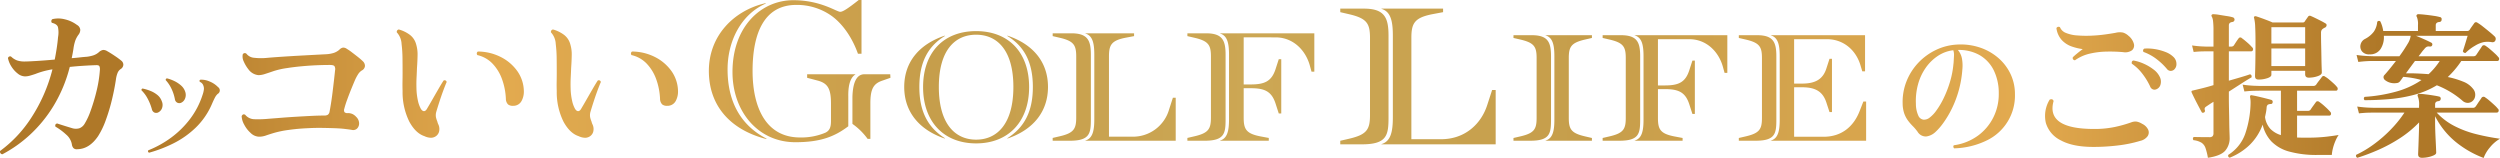 <svg xmlns="http://www.w3.org/2000/svg" xmlns:xlink="http://www.w3.org/1999/xlink" width="840" height="53.073" viewBox="0 0 840 53.073">
  <defs>
    <linearGradient id="linear-gradient" x1="0.056" y1="1" x2="0.948" y2="1" gradientUnits="objectBoundingBox">
      <stop offset="0" stop-color="#af7828"/>
      <stop offset="0.163" stop-color="#e3aa4f"/>
      <stop offset="0.353" stop-color="#c69e4b"/>
      <stop offset="0.5" stop-color="#cca754"/>
      <stop offset="0.647" stop-color="#c69e4b"/>
      <stop offset="0.842" stop-color="#e3aa4f"/>
      <stop offset="1" stop-color="#af7828"/>
    </linearGradient>
  </defs>
  <path id="パス_5531" data-name="パス 5531" d="M580.109,133.61a27.032,27.032,0,0,1-6.8-8.53v2.506c0,.567.018,1.355.054,2.37s.082,2.06.135,3.145.1,2.028.131,2.825.053,1.271.053,1.413c0,.319-.256.6-.77.852a8.373,8.373,0,0,1-1.867.614,10.049,10.049,0,0,1-2.158.238q-1.283,0-1.281-1.171,0-.213.054-1.438t.106-2.878q.053-1.657.107-3.28c.036-1.086.054-1.98.054-2.69v-.43a36.207,36.207,0,0,1-6.556,5.384,51.441,51.441,0,0,1-7.251,3.894,69.078,69.078,0,0,1-6.929,2.609.735.735,0,0,1-.4-.4.671.671,0,0,1,.028-.614,35.131,35.131,0,0,0,5.888-3.518,43.546,43.546,0,0,0,5.7-4.958,38.231,38.231,0,0,0,4.611-5.7H552.79s-.533.007-1.6.027-2.222.1-3.465.238l-.586-2.292a37.861,37.861,0,0,0,3.972.372l1.679.053h15.138v-.692a7.2,7.2,0,0,0-.426-3.144.677.677,0,0,1,0-.639c.036-.142.2-.213.479-.213a17.39,17.39,0,0,1,2.027.16c.888.106,1.778.231,2.665.372s1.545.266,1.974.373a.665.665,0,0,1,.532.851q-.053.586-.745.692c-.749.071-1.122.43-1.122,1.068v1.171h12.636a1.054,1.054,0,0,0,1.012-.478q.214-.267.586-.852c.252-.39.508-.773.774-1.147s.454-.649.56-.826a.8.8,0,0,1,1.229-.213,14.5,14.5,0,0,1,1.466,1.118q.878.751,1.679,1.494a9.841,9.841,0,0,1,1.118,1.175.746.746,0,0,1,.266.851.6.6,0,0,1-.586.48H573.844a21.244,21.244,0,0,0,5.92,4.5,33.745,33.745,0,0,0,7.247,2.718,75.05,75.05,0,0,0,8.1,1.572,12.091,12.091,0,0,0-3.358,2.879,11.724,11.724,0,0,0-2.133,3.574A33.523,33.523,0,0,1,580.109,133.61Zm-83.935,2.182a3.6,3.6,0,0,0-1.306-1.785,6.536,6.536,0,0,0-2.746-.88.8.8,0,0,1-.184-.586.582.582,0,0,1,.29-.479c.39,0,1.1.011,2.133.029s2.044.024,3.038.024a1.549,1.549,0,0,0,1.146-.319,1.469,1.469,0,0,0,.3-1.015V120.228c-.462.285-.909.568-1.335.852l-1.118.746a1.386,1.386,0,0,0-.48.507,1.212,1.212,0,0,0,.054.773.605.605,0,0,1-.372.746c-.359.141-.607.071-.75-.213q-.32-.586-1.012-1.893c-.461-.873-.916-1.75-1.359-2.641s-.756-1.544-.934-1.974a.464.464,0,0,1-.053-.479.613.613,0,0,1,.426-.213q.906-.212,2.985-.717t3.948-1.092V103.273h-2.719s-.39.011-1.175.028-1.7.078-2.772.185l-.533-2.187q2.029.273,3.251.323l1.228.053h2.719V96.239a25.875,25.875,0,0,0-.136-3.067,4.437,4.437,0,0,0-.4-1.519.49.49,0,0,1-.053-.639.621.621,0,0,1,.532-.214,13.423,13.423,0,0,1,2,.214q1.3.212,2.641.425a13.516,13.516,0,0,1,1.97.426.8.8,0,0,1-.213,1.548q-1.171.159-1.171,1.118v7.145h.905a1.066,1.066,0,0,0,.8-.425c.177-.288.419-.661.72-1.123s.578-.851.827-1.171a.681.681,0,0,1,1.118-.106c.5.355,1.1.845,1.813,1.466a16.141,16.141,0,0,1,1.654,1.626.814.814,0,0,1,.266.881.623.623,0,0,1-.643.45h-7.461v9.864q2.236-.639,4.131-1.2T511.1,111c.465.107.639.444.535,1.015q-1.23.692-3.308,2.023t-4.316,2.772v1.921c0,1.277.018,2.658.053,4.13s.061,2.9.078,4.268.046,2.519.082,3.464.053,1.5.053,1.678a6.414,6.414,0,0,1-1.519,4.426q-1.524,1.7-5.786,2.343A20.721,20.721,0,0,0,496.174,135.793Zm7.678,2.24a13.709,13.709,0,0,0,5.623-6.957,33.788,33.788,0,0,0,1.838-10.527,9.289,9.289,0,0,0-.053-1.118c-.035-.289-.068-.519-.107-.7a.8.8,0,0,1,.053-.533.369.369,0,0,1,.483-.16c.5.071,1.171.206,2.023.4s1.707.4,2.559.615,1.512.39,1.974.533a.653.653,0,0,1,.479.8.6.6,0,0,1-.692.587,2.116,2.116,0,0,0-.933.238,1.329,1.329,0,0,0-.4.933,12.167,12.167,0,0,1-.214,1.654c-.106.533-.213,1.047-.319,1.548a7.3,7.3,0,0,0,1.786,3.967,8.274,8.274,0,0,0,3.546,2.109V116.5H514.3l-1.6.027q-1.6.027-3.465.238l-.589-2.293a38.4,38.4,0,0,0,3.972.376l1.682.053h18.07a1.14,1.14,0,0,0,1.015-.483,15.786,15.786,0,0,1,.933-1.277q.665-.852.93-1.224a.69.69,0,0,1,1.069-.16,8.776,8.776,0,0,1,1.384.987c.533.443,1.047.893,1.548,1.355a9.6,9.6,0,0,1,1.065,1.122.862.862,0,0,1,.242.852.546.546,0,0,1-.561.427H526.932v6.771h3.624a1,1,0,0,0,.962-.479q.266-.431.852-1.228c.39-.532.677-.922.855-1.171a.627.627,0,0,1,.426-.318.791.791,0,0,1,.692.159,18.068,18.068,0,0,1,2,1.626,19.381,19.381,0,0,1,1.732,1.732.863.863,0,0,1,.242.851.546.546,0,0,1-.562.427H526.932v7.357c.6.036,1.211.053,1.814.053h1.92a52.679,52.679,0,0,0,6.314-.344q2.854-.351,3.919-.561a10.886,10.886,0,0,0-1.065,1.974,16.073,16.073,0,0,0-.852,2.5,12.363,12.363,0,0,0-.376,2.24h-4.635a34.523,34.523,0,0,1-9.729-1.147,13.155,13.155,0,0,1-5.945-3.411,12.139,12.139,0,0,1-2.932-5.625,18.223,18.223,0,0,1-4.291,6.744,20.539,20.539,0,0,1-6.744,4.348A.648.648,0,0,1,503.851,138.033Zm-748.708-1.281A42.011,42.011,0,0,0-234.5,125.78a54.056,54.056,0,0,0,7.236-16.441,7.368,7.368,0,0,0-1.059.176q-1.47.294-2.617.647t-2.03.706q-1.058.352-1.882.588a5.963,5.963,0,0,1-1.647.235,3.952,3.952,0,0,1-2.382-.912A8.966,8.966,0,0,1-241,108.456a8.3,8.3,0,0,1-1.206-2.882.73.73,0,0,1,1.059-.529,5.707,5.707,0,0,0,2.029,1.294,7.746,7.746,0,0,0,2.5.353q1.118,0,3.971-.176t6.148-.471q.352-1.766.647-3.647t.471-3.883a8.823,8.823,0,0,0-.03-3.382q-.324-1.03-2.029-1.442a.82.82,0,0,1,.176-1.235,8.752,8.752,0,0,1,4.147.059,10.974,10.974,0,0,1,4.089,1.883,2.093,2.093,0,0,1,1.118,1.647,2.734,2.734,0,0,1-.647,1.706,8.56,8.56,0,0,0-.971,1.764,13.629,13.629,0,0,0-.677,2.883q-.117.764-.265,1.558t-.323,1.618q1.53-.118,2.824-.265t2.235-.206a11.832,11.832,0,0,0,2.294-.5,5.391,5.391,0,0,0,1.765-1.029,2.8,2.8,0,0,1,1.411-.764,2.46,2.46,0,0,1,1.412.411q1.058.588,2.5,1.559a26.524,26.524,0,0,1,2.206,1.617,1.754,1.754,0,0,1,.706,1.382,1.81,1.81,0,0,1-.883,1.442,2.859,2.859,0,0,0-1.059,1.324,8.755,8.755,0,0,0-.529,2.029q-.47,3.235-1.353,6.912a61.286,61.286,0,0,1-2.089,6.941,26.488,26.488,0,0,1-2.559,5.323q-2.941,4.353-7,4.412a1.546,1.546,0,0,1-1.295-.383,2.284,2.284,0,0,1-.529-1.265,5.56,5.56,0,0,0-1.912-3.264,19.827,19.827,0,0,0-3.617-2.677q-.236-.882.588-1.059,1.058.354,2.471.794t2.588.794a4.273,4.273,0,0,0,2.382.03,3.5,3.5,0,0,0,1.735-1.441,23.01,23.01,0,0,0,2.089-4.5,61.756,61.756,0,0,0,1.97-6.589,41.757,41.757,0,0,0,1.118-7.03,2.625,2.625,0,0,0-.147-1.265q-.206-.441-1.205-.382-1.942.06-4.235.206t-4.53.382a47.788,47.788,0,0,1-5.47,13.118,44.972,44.972,0,0,1-7.971,9.736,43.647,43.647,0,0,1-9.206,6.5A.873.873,0,0,1-244.856,136.751Zm49.8-.223a34.278,34.278,0,0,0,7.718-4.293,31.05,31.05,0,0,0,6.328-6.254,26.994,26.994,0,0,0,4.169-8.016,8.867,8.867,0,0,0,.447-1.762,2.627,2.627,0,0,0-.149-1.365,1.937,1.937,0,0,0-1.191-1.29q-.3-.546.2-.744a6.851,6.851,0,0,1,3.077.6,8.16,8.16,0,0,1,2.829,1.886,1.333,1.333,0,0,1-.1,2.283,4.281,4.281,0,0,0-.869,1.117q-.372.67-1.067,2.258a24.364,24.364,0,0,1-5.41,7.917,30.082,30.082,0,0,1-7.445,5.286,44.953,44.953,0,0,1-8.239,3.177A.5.5,0,0,1-195.057,136.529Zm606.5-1.2a.6.6,0,0,1,.167-.493,17.953,17.953,0,0,0,8.04-3.187,16.922,16.922,0,0,0,5.249-6.212,17.45,17.45,0,0,0,1.8-8.084,17.232,17.232,0,0,0-1.732-7.806,12.036,12.036,0,0,0-4.734-5.015,13.977,13.977,0,0,0-7.266-1.712,6.3,6.3,0,0,1,1.359,2.861,13.084,13.084,0,0,1,.138,3.7A35.65,35.65,0,0,1,410.9,122.6a32.9,32.9,0,0,1-2.811,4.709,19.6,19.6,0,0,1-2.719,3.12,5.6,5.6,0,0,1-3.023,1.452,3.221,3.221,0,0,1-2.928-1.593,16.177,16.177,0,0,0-1.619-1.9,16.754,16.754,0,0,1-1.618-1.874,9.311,9.311,0,0,1-1.242-2.367,10.674,10.674,0,0,1-.536-3.325,18.812,18.812,0,0,1,1.31-7.5,19.583,19.583,0,0,1,3.962-6.211,19.993,19.993,0,0,1,5.93-4.309,18.633,18.633,0,0,1,7.22-1.807A20.3,20.3,0,0,1,420.374,102a18.3,18.3,0,0,1,6.165,3.493,16.383,16.383,0,0,1,4.124,5.413,15.744,15.744,0,0,1,1.477,6.821,16.7,16.7,0,0,1-9.3,15.4,26.462,26.462,0,0,1-11.135,2.744A.854.854,0,0,1,411.443,135.328Zm-5.132-30.563a15.222,15.222,0,0,0-4.078,3.939,17.649,17.649,0,0,0-2.623,5.53,21.107,21.107,0,0,0-.752,6.68,9.541,9.541,0,0,0,.845,4.032,2.2,2.2,0,0,0,1.711,1.289,3.026,3.026,0,0,0,1.991-.632,10.709,10.709,0,0,0,2.321-2.438,26.271,26.271,0,0,0,2.484-4.2,36.571,36.571,0,0,0,2.088-5.392,30.1,30.1,0,0,0,1.171-6.023,1.236,1.236,0,0,1,.046-.28c.065-1,.11-1.846.142-2.531a4.805,4.805,0,0,0-.234-1.831A11.828,11.828,0,0,0,406.311,104.765Zm41.229,28.416a9.529,9.529,0,0,1-5.018-5.853,10.416,10.416,0,0,1,1.285-7.826c.677-.28,1.114-.121,1.316.476q-2.629,9.38,13.619,9.381a33.213,33.213,0,0,0,6.9-.658,43.045,43.045,0,0,0,5.7-1.611,3.718,3.718,0,0,1,1.644-.209,5.238,5.238,0,0,1,1.881.745,4.213,4.213,0,0,1,2.03,1.974,2.244,2.244,0,0,1-.177,2.18,4.2,4.2,0,0,1-2.51,1.582,42.708,42.708,0,0,1-7.379,1.523,67.7,67.7,0,0,1-8.395.507Q451.576,135.391,447.54,133.181Zm-228.263,1.341v-.067c3.042-.926,3.837-3.9,3.837-9.066V98.056c0-5.16-.795-8.138-3.837-9.065v-.068h20.715v1.192l-3.511.661c-6.155,1.192-7.145,3.113-7.145,8.008V132.8h9.991c8.008,0,13.5-5.1,15.554-11.649l1.587-4.895h1.193v18.264Zm-13.831,0V133.33l2.846-.661c6.088-1.391,7.145-3.113,7.145-8.008V98.784c0-4.895-1.057-6.616-7.145-8.008l-2.846-.661V88.924h7.94c7.017,0,8.273,3.113,8.273,9.133v27.333c0,6.02-.462,9.133-8.934,9.133ZM65.274,115.291c0-11.681,6.918-18.808,17.814-18.808S100.9,103.61,100.9,115.291c0,11.632-6.968,18.915-17.814,18.915S65.274,126.923,65.274,115.291Zm5.292-.049c0,12.308,5.4,17.708,12.523,17.708s12.523-5.4,12.523-17.708S90.216,97.69,83.088,97.69,70.566,102.929,70.566,115.243ZM1.232,110.248c0-15.35,9.662-24.153,20.448-24.153,9.2,0,14.5,3.9,15.752,3.9.859,0,2.449-.993,6.222-3.972h.926v18.066H43.389c-1.853-5.227-4.963-9.86-8.736-12.639a20.081,20.081,0,0,0-11.978-3.772c-10.919,0-14.692,9.728-14.692,22.169,0,12.508,4.632,22.368,15.947,22.368a20.756,20.756,0,0,0,8.472-1.587c1.388-.659,1.921-1.721,1.921-3.9v-5.892c0-4.895-.994-6.816-4.5-7.742l-3.507-.926v-1.192H42.529v.068c-1.92,1.192-2.449,4.167-2.385,7.478v9.928c-4.632,3.507-9.395,5.36-17.8,5.36C9.836,133.809,1.232,123.484,1.232,110.248Zm348.885,23.068v-.05c2.367-.721,2.985-3.038,2.985-7.054V104.956c0-4.015-.618-6.332-2.985-7.053v-.049h31.656V110h-.926l-.618-2.058c-1.544-5.15-5.764-8.75-11.273-8.75H357.94v14.925h2.626c4.426,0,7-1.391,8.185-4.993l1.083-3.344h.823v17.909h-.823l-1.083-3.294c-1.235-3.705-3.758-5.044-8.185-5.044H357.94v16.626h9.934c6.126,0,10.091-3.55,12.047-8.544l1.285-3.293h.927v13.175Zm-10.758,0v-.926l2.215-.515c4.734-1.079,5.558-2.416,5.558-6.225V105.52c0-3.809-.824-5.146-5.558-6.229l-2.215-.51v-.926h6.179c5.456,0,6.432,2.417,6.432,7.1v21.256c0,4.682-.359,7.1-6.946,7.1Zm-35,0v-.05c2.368-.721,2.985-3.038,2.985-7.054V104.956c0-4.015-.617-6.332-2.985-7.053v-.049H335.5v12.661h-.926l-.568-2.059c-1.388-4.995-5.456-9.264-11.322-9.264h-10.5v15.543H314.5c4.426,0,6.847-.926,8.185-4.994l1.082-3.343h.82v17.909h-.82l-1.082-3.344c-1.338-4.068-3.759-4.994-8.185-4.994h-2.314v9.679c0,3.809.77,5.3,5.558,6.225l2.726.515v.926Zm-10.755,0v-.926l2.211-.515c4.735-1.079,5.558-2.416,5.558-6.225V105.52c0-3.809-.823-5.146-5.558-6.229l-2.211-.51v-.926h6.176c5.456,0,6.432,2.417,6.432,7.1v21.256c0,4.682-.359,7.1-6.946,7.1Zm-19.2,0v-.05c2.367-.721,2.985-3.038,2.985-7.054V104.956c0-4.015-.618-6.332-2.985-7.053v-.049H290v.926l-2.211.51c-4.734,1.083-5.561,2.42-5.561,6.229v20.129c0,3.809.827,5.146,5.561,6.225l2.211.515v.926Zm-10.758,0v-.926l2.215-.515c4.734-1.079,5.558-2.416,5.558-6.225V105.52c0-3.809-.824-5.146-5.558-6.229l-2.215-.51v-.926h6.179c5.456,0,6.433,2.417,6.433,7.1v21.256c0,4.682-.359,7.1-6.947,7.1Zm-98.615,0v-.05c2.41-.735,3.038-3.092,3.038-7.181V104.449c0-4.086-.628-6.446-3.038-7.177v-.053h31.7v12.887h-.941l-.578-2.094c-1.413-5.083-5.555-9.431-11.525-9.431H172.994V114.4h2.357c4.5,0,6.967-.943,8.33-5.082l1.1-3.4h.837v18.23h-.837l-1.1-3.4c-1.363-4.139-3.826-5.083-8.33-5.083h-2.357v9.85c0,3.876.784,5.4,5.657,6.34l2.775.521v.945Zm-10.95,0v-.945l2.253-.521c4.82-1.1,5.658-2.464,5.658-6.34V105.023c0-3.876-.838-5.238-5.658-6.335l-2.253-.525v-.944h6.286c5.555,0,6.548,2.463,6.548,7.23v21.636c0,4.767-.366,7.231-7.07,7.231Zm-34.315,0v-.05c2.41-.735,3.038-3.092,3.038-7.181V104.449c0-4.086-.628-6.446-3.038-7.177v-.053h16.4v.944l-2.775.525c-4.873.941-5.661,2.459-5.661,6.335v26.929h7.911a12.6,12.6,0,0,0,12.313-9.217l1.256-3.88h.945v14.461Zm-10.95,0v-.945l2.25-.521c4.82-1.1,5.662-2.464,5.662-6.34V105.023c0-3.876-.841-5.238-5.662-6.335l-2.25-.525v-.944H115.1c5.555,0,6.548,2.463,6.548,7.23v21.636c0,4.767-.366,7.231-7.074,7.231ZM-6.707,109.851c0-11.844,8.4-20.317,19.06-22.766l.064.136c-8.536,3.769-12.838,12.9-12.838,22.1,0,10.985,4.5,18.861,13.1,23.294l-.067.132C.505,129.638-6.707,121.563-6.707,109.851Zm53.34,22.833a21.728,21.728,0,0,0-5.1-5.03v-9.133c.132-4.039,1.058-7.546,4.036-7.546h8.671l.067,1.192-2.846.994c-2.847.991-3.9,2.779-3.9,7.542v11.98Zm46.933-.206c5.818-3.666,8.593-9.115,8.593-17.235s-2.775-13.623-8.593-17.134L93.619,98c8.75,2.935,13.623,9.012,13.623,17.239S102.368,129.6,93.619,132.58ZM58.935,115.243c0-8.228,4.873-14.3,13.623-17.239l.053.106c-5.814,3.511-8.593,9.012-8.593,17.134s2.779,13.569,8.593,17.235l-.053.1C63.808,129.6,58.935,123.466,58.935,115.243Zm-109.4,16.532q-2.964-.969-5.1-4.9a22.3,22.3,0,0,1-2.251-10.258q-.057-1.653-.028-3.134t.028-2.907q0-2.678-.028-5.072a43.429,43.429,0,0,0-.314-4.729,6.136,6.136,0,0,0-1.6-3.876.832.832,0,0,1,.142-.655.832.832,0,0,1,.541-.314,11.216,11.216,0,0,1,3.7,1.8,5.868,5.868,0,0,1,2.109,3.163,11.7,11.7,0,0,1,.485,3.647q-.029,2-.2,4.331-.057,1.6-.143,3.3t-.028,3.647a21.3,21.3,0,0,0,.541,4.274,9.849,9.849,0,0,0,.941,2.507q.512.8,1.083.769t1.026-.883q.684-1.139,1.709-2.935t2.08-3.618q1.055-1.824,1.738-2.849A.69.69,0,0,1-43,113.6q-.455,1.025-1.14,2.877t-1.31,3.79q-.627,1.937-1.026,3.3a4.114,4.114,0,0,0-.114,1.88,8.949,8.949,0,0,0,.456,1.425q.057.227.114.4l.114.342a3.622,3.622,0,0,1,.314,2.793,2.732,2.732,0,0,1-1.71,1.738,2.828,2.828,0,0,1-1.006.175A5.293,5.293,0,0,1-50.467,131.775Zm-51.8,0q-2.964-.969-5.1-4.9a22.3,22.3,0,0,1-2.251-10.258q-.057-1.653-.029-3.134t.029-2.907q0-2.678-.029-5.072a43.218,43.218,0,0,0-.313-4.729,6.136,6.136,0,0,0-1.6-3.876.832.832,0,0,1,.142-.655.832.832,0,0,1,.541-.314,11.216,11.216,0,0,1,3.7,1.8,5.868,5.868,0,0,1,2.109,3.163,11.7,11.7,0,0,1,.485,3.647q-.029,2-.2,4.331-.057,1.6-.143,3.3t-.028,3.647a21.3,21.3,0,0,0,.541,4.274,9.849,9.849,0,0,0,.941,2.507q.512.8,1.083.769t1.026-.883q.684-1.139,1.71-2.935t2.08-3.618q1.055-1.824,1.738-2.849a.69.69,0,0,1,1.026.513q-.455,1.025-1.14,2.877t-1.31,3.79q-.627,1.937-1.026,3.3a4.114,4.114,0,0,0-.114,1.88,8.948,8.948,0,0,0,.456,1.425q.057.227.114.4l.114.342a3.622,3.622,0,0,1,.314,2.793,2.732,2.732,0,0,1-1.71,1.738,2.828,2.828,0,0,1-1.006.175A5.293,5.293,0,0,1-102.268,131.775Zm-58.352-1.028a9.79,9.79,0,0,1-2.219-2.854,6.418,6.418,0,0,1-.856-2.854q.443-.888,1.2-.444a4.074,4.074,0,0,0,3.108,1.491,36.161,36.161,0,0,0,4.82-.159q1.712-.127,4.058-.317t4.979-.349q2.632-.159,5.137-.285t4.407-.127a2.4,2.4,0,0,0,1.237-.254,1.636,1.636,0,0,0,.6-1.078q.191-.952.476-2.727t.539-3.869q.253-2.092.476-4.027t.349-3.2a2,2,0,0,0-.19-1.427q-.318-.412-1.522-.412-3.869,0-7.643.285t-6.786.761a26.588,26.588,0,0,0-4.6,1.046q-1.649.571-2.854.951a7.1,7.1,0,0,1-2.093.381,4.721,4.721,0,0,1-3.425-1.966,11.6,11.6,0,0,1-1.554-2.6,3.8,3.8,0,0,1-.348-2.41.782.782,0,0,1,1.268-.19,3.6,3.6,0,0,0,2.6,1.332,20.465,20.465,0,0,0,4.566,0q2.22-.191,5.106-.381t5.772-.349q2.885-.159,5.264-.285l3.584-.19a9.85,9.85,0,0,0,2.536-.476,5.731,5.731,0,0,0,1.712-.983,2.3,2.3,0,0,1,1.269-.761,2.08,2.08,0,0,1,1.332.443,15.317,15.317,0,0,1,1.617,1.11q1.046.793,2.093,1.617a19.077,19.077,0,0,1,1.617,1.4,2.151,2.151,0,0,1,.729,1.617,1.876,1.876,0,0,1-1.046,1.49,4.025,4.025,0,0,0-1.173,1.142,14.541,14.541,0,0,0-1.046,1.9q-.444,1.015-1.237,2.949t-1.491,3.869a29.652,29.652,0,0,0-.951,3.013,1.392,1.392,0,0,0,.064,1.142,1.365,1.365,0,0,0,1.078.317,3.744,3.744,0,0,1,1.617.317,3.972,3.972,0,0,1,1.237.951,3.078,3.078,0,0,1,.984,2.188,2.4,2.4,0,0,1-.7,1.745,1.9,1.9,0,0,1-1.744.443q-.7-.127-2.283-.317t-3.615-.254q-1.839-.063-4.091-.1t-4.788.1q-3.172.128-6.374.571a33.426,33.426,0,0,0-5.232,1.079q-1.459.444-2.537.824a6.8,6.8,0,0,1-2.283.381A4.176,4.176,0,0,1-160.62,130.747Zm-32.427-6.924a1.606,1.606,0,0,1-.819-1.142,17.314,17.314,0,0,0-1.39-3.474,11.012,11.012,0,0,0-2.085-2.829.521.521,0,0,1,.074-.422.38.38,0,0,1,.323-.174,14.868,14.868,0,0,1,2.556.769,8.97,8.97,0,0,1,2.358,1.365A4.675,4.675,0,0,1-190.541,120a3.089,3.089,0,0,1,.05,2.482,2.591,2.591,0,0,1-1.39,1.39,1.654,1.654,0,0,1-.524.089A1.6,1.6,0,0,1-193.047,123.823Zm170.674-2.7a2.71,2.71,0,0,1-.741-1.937,22.11,22.11,0,0,0-1.282-6.525,14.88,14.88,0,0,0-3.162-5.214,10.166,10.166,0,0,0-5.129-2.907.794.794,0,0,1,.171-1.2,17.189,17.189,0,0,1,7.607,1.8,15.167,15.167,0,0,1,5.585,4.7,12.014,12.014,0,0,1,2.252,6.839,6.576,6.576,0,0,1-.713,3.162,3.087,3.087,0,0,1-2.707,1.738c-.084,0-.165.006-.245.006A2.528,2.528,0,0,1-22.373,121.118Zm-51.8,0a2.71,2.71,0,0,1-.741-1.937,22.084,22.084,0,0,0-1.282-6.525,14.88,14.88,0,0,0-3.162-5.214,10.166,10.166,0,0,0-5.129-2.907.794.794,0,0,1,.171-1.2,17.189,17.189,0,0,1,7.607,1.8,15.167,15.167,0,0,1,5.585,4.7,12.014,12.014,0,0,1,2.252,6.839,6.576,6.576,0,0,1-.713,3.162,3.087,3.087,0,0,1-2.707,1.738c-.084,0-.165.006-.244.006A2.529,2.529,0,0,1-74.174,121.118Zm-111.155-.6a1.541,1.541,0,0,1-.794-1.166,14.213,14.213,0,0,0-1.142-3.5,11.7,11.7,0,0,0-1.936-2.9.473.473,0,0,1,.1-.422.446.446,0,0,1,.347-.174,12.814,12.814,0,0,1,2.432.893,9.893,9.893,0,0,1,2.258,1.489,4.711,4.711,0,0,1,1.415,2.134,3.207,3.207,0,0,1-.124,2.407,2.5,2.5,0,0,1-1.365,1.315,1.585,1.585,0,0,1-.5.084A1.649,1.649,0,0,1-185.329,120.522ZM582.43,119.8a29.549,29.549,0,0,0-8.529-5.118,28.833,28.833,0,0,1-7.706,3.222,48.743,48.743,0,0,1-8.448,1.442q-4.265.346-8.107.344a.719.719,0,0,1,0-1.118,51.369,51.369,0,0,0,10.265-1.68,28.556,28.556,0,0,0,8.823-3.971,28.952,28.952,0,0,0-3.042-.693,30.865,30.865,0,0,0-3.091-.376c-.248.359-.462.66-.639.909s-.337.462-.48.638a1.492,1.492,0,0,1-1.068.534,5.067,5.067,0,0,1-1.917-.054,4.841,4.841,0,0,1-2.027-.958,1.3,1.3,0,0,1-.479-.827,1.028,1.028,0,0,1,.266-.823q1.437-1.55,3.89-4.746h-8.288q-.772,0-1.945.078t-2.4.242l-.586-2.346a39.693,39.693,0,0,0,4,.372l1.654.054h8.741c.6-.821,1.165-1.626,1.679-2.425s.951-1.5,1.306-2.108a6.97,6.97,0,0,0,.614-1.439c.088-.358.149-.638.184-.851v-.057h-9.008A7.3,7.3,0,0,1,555,102.475a4.125,4.125,0,0,1-3.705,1.814,2.979,2.979,0,0,1-2.559-1.016,2.654,2.654,0,0,1-.479-2.235,2.849,2.849,0,0,1,1.491-1.921,8.716,8.716,0,0,0,2.96-2.428,6.8,6.8,0,0,0,1.147-3.276.657.657,0,0,1,1.065-.16,10.861,10.861,0,0,1,.962,3.2h11.674V94.478a6.5,6.5,0,0,0-.373-2.772.489.489,0,0,1-.053-.639.626.626,0,0,1,.586-.267q.692,0,2.162.16t2.9.374a15.816,15.816,0,0,1,2.133.425.678.678,0,0,1,.586.852.753.753,0,0,1-.746.8q-1.224.107-1.224,1.118v1.921h10.552a1.02,1.02,0,0,0,.856-.426q.212-.374.692-1.04t.745-1.041c.32-.532.745-.6,1.281-.213a16.96,16.96,0,0,1,1.757,1.253q1.118.877,2.211,1.785c.731.6,1.257,1.068,1.576,1.388a1.153,1.153,0,0,1,.372,1.437.9.9,0,0,1-.454.508,1.166,1.166,0,0,1-.826.078,8.377,8.377,0,0,0-2.666,0,9.739,9.739,0,0,0-2.931,1.228,14.9,14.9,0,0,0-3.145,2.4.766.766,0,0,1-.586-.135.726.726,0,0,1-.319-.454q.159-.479.479-1.491c.212-.675.426-1.371.638-2.08s.373-1.243.48-1.6H566.863c.816.323,1.743.714,2.772,1.175s1.814.834,2.347,1.118a.644.644,0,0,1,.372.8q-.107.532-.8.532a1.785,1.785,0,0,0-1.041.078,2.686,2.686,0,0,0-.88.828,9.012,9.012,0,0,0-.827.986c-.3.409-.649.863-1.04,1.36h18.393a1.039,1.039,0,0,0,.958-.426c.146-.213.341-.507.59-.881s.5-.755.77-1.146.454-.674.56-.852a.78.78,0,0,1,.48-.372.909.909,0,0,1,.8.213,13.541,13.541,0,0,1,1.438,1.093c.568.48,1.122.97,1.654,1.466a10.305,10.305,0,0,1,1.118,1.171.813.813,0,0,1,.266.881.593.593,0,0,1-.586.454h-12.1a30.658,30.658,0,0,1-4.532,5.384,28.362,28.362,0,0,1,5.09,1.519A7.625,7.625,0,0,1,586,115.8a3.036,3.036,0,0,1,.774,2.425,2.651,2.651,0,0,1-.987,1.842,2.513,2.513,0,0,1-1.573.533A2.738,2.738,0,0,1,582.43,119.8Zm-15.277-9.09q1.949.079,3.976.237a23.212,23.212,0,0,0,3.73-4.422h-8.316c-.5.674-1.015,1.377-1.547,2.1s-1.03,1.413-1.492,2.052c.458-.013.927-.021,1.413-.021Q565.994,110.664,567.154,110.714Zm-89.593,4.365a22.217,22.217,0,0,0-2.538-4.181,15.2,15.2,0,0,0-3.613-3.464c-.121-.6.06-.958.536-1.075a14.792,14.792,0,0,1,3.528,1.1,16.107,16.107,0,0,1,3.223,1.913,6.677,6.677,0,0,1,2.034,2.36,3.571,3.571,0,0,1,.326,2.687,2.3,2.3,0,0,1-1.285,1.554,1.929,1.929,0,0,1-.795.2A1.628,1.628,0,0,1,477.561,115.079Zm35.245-3.435q0-.32.054-2.023t.078-4.266q.027-2.561.029-5.385,0-2.932-.107-4.958a14.123,14.123,0,0,0-.373-2.932.44.44,0,0,1,.054-.479.838.838,0,0,1,.586-.106c.461.141,1.04.337,1.731.585s1.388.508,2.081.774,1.271.508,1.732.721h10.236a.693.693,0,0,0,.639-.372c.107-.178.277-.43.508-.749s.419-.586.561-.8a.693.693,0,0,1,.9-.266c.426.178.951.419,1.572.721s1.242.614,1.867.934,1.129.6,1.52.851a.613.613,0,0,1,.373.668.952.952,0,0,1-.48.717,1.943,1.943,0,0,0-.347.163c-.124.067-.242.141-.348.209a1.765,1.765,0,0,0-.557.614,2.254,2.254,0,0,0-.134.881q0,1.974.053,4.155t.081,4.161q.027,1.974.079,3.3c.036.891.053,1.441.053,1.654q0,.745-1.437,1.224a9.16,9.16,0,0,1-2.933.482q-1.228,0-1.228-1.175v-1.118H518.3v1.331q0,.692-1.384,1.147a9.2,9.2,0,0,1-2.879.455Q512.8,112.765,512.806,111.643Zm5.491-3.411h11.354v-5.916H518.3Zm0-7.571h11.354V95.17H518.3Zm-33.925,9.19a1.64,1.64,0,0,1-1.193-.685,21.294,21.294,0,0,0-3.5-3.315,16.116,16.116,0,0,0-4.331-2.361.732.732,0,0,1,.3-1.136,15.463,15.463,0,0,1,3.524.177,17.1,17.1,0,0,1,3.525.959,7.6,7.6,0,0,1,2.63,1.611,3.211,3.211,0,0,1,1.075,2.449,2.417,2.417,0,0,1-.837,1.913,1.763,1.763,0,0,1-1.108.39A.83.83,0,0,1,484.372,109.851Zm-32.8-4.568q.537-.537,1.526-1.346t1.821-1.405a18.349,18.349,0,0,1-3.734-.894,8.312,8.312,0,0,1-3.287-2.123,7.351,7.351,0,0,1-1.821-4.032.8.8,0,0,1,1.2-.3,3.442,3.442,0,0,0,2,1.913,11.817,11.817,0,0,0,3.705.835,38.142,38.142,0,0,0,4.6.092c1.615-.06,3.155-.191,4.632-.39s2.747-.4,3.823-.6a5.582,5.582,0,0,1,2.417-.06,4.819,4.819,0,0,1,1.825,1.075,5.16,5.16,0,0,1,1.821,2.718,2.134,2.134,0,0,1-.625,2.151,3.931,3.931,0,0,1-2.988.629,51.154,51.154,0,0,0-5.587-.18,27.238,27.238,0,0,0-5.615.688,13.947,13.947,0,0,0-4.99,2.239C451.693,106.177,451.455,105.84,451.573,105.283Z" transform="translate(244.884 -86.027)" fill="url(#linear-gradient)"/>
</svg>
